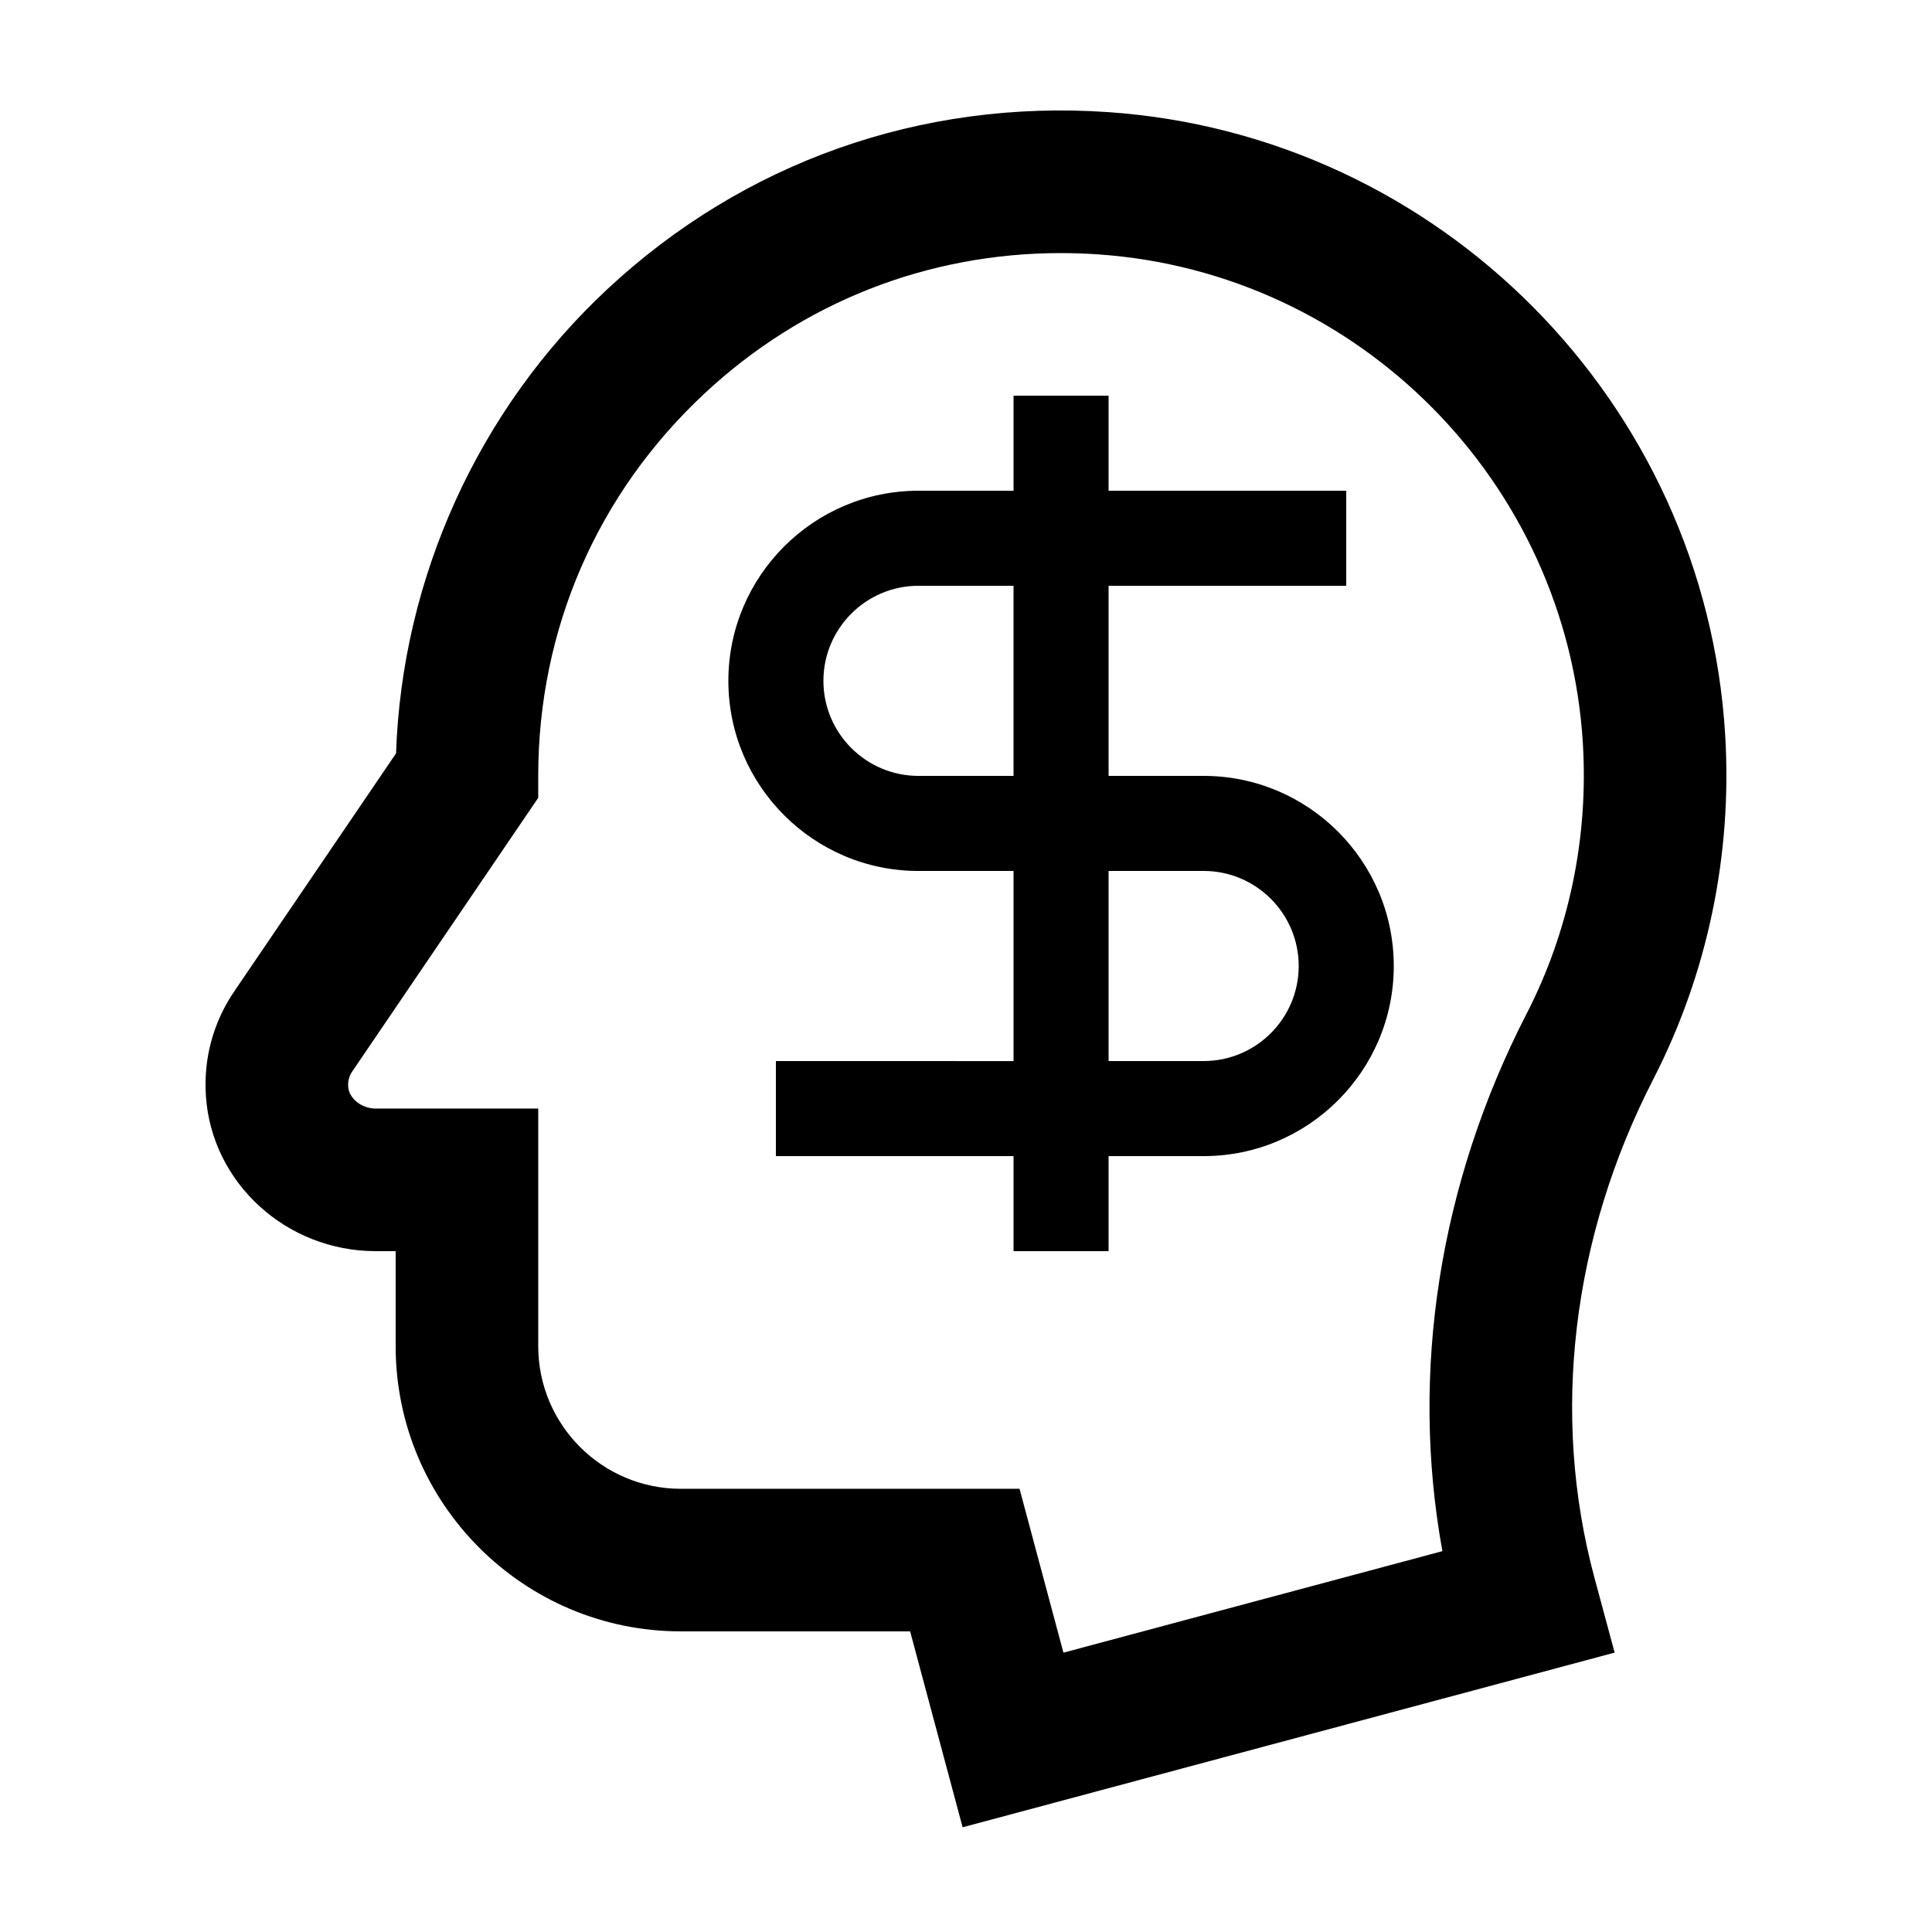 <?xml version="1.0" encoding="UTF-8"?>
<!-- Uploaded to: SVG Repo, www.svgrepo.com, Generator: SVG Repo Mixer Tools -->
<svg fill="#000000" width="800px" height="800px" version="1.1" viewBox="144 144 512 512" xmlns="http://www.w3.org/2000/svg">
 <g>
  <path d="m437.64 173.71c-49.516-3.41-96.645 13.27-132.75 46.98-34.152 31.883-54.336 76.414-55.934 122.96l-42.875 63.07c-5.594 8.227-8.188 17.844-7.508 27.816 1.566 23.004 21.336 41.031 45.012 41.031h5.269v25.191c0 41.672 33.902 75.57 75.57 75.57h60.77l13.914 51.922 172.79-46.289-5.406-20.047c-11.516-42.988-5.953-89.855 15.668-131.95 14.359-27.953 20.938-59.48 19.035-91.176-5.289-88.055-75.602-159.02-163.55-165.08zm110.9 238.98c-23.18 45.125-30.898 95.059-22.289 142.38l-100.43 26.902-11.633-43.43-89.766 0.004c-20.836 0-37.785-16.949-37.785-37.785v-62.977h-43.055c-3.75 0-7.094-2.66-7.309-5.812-0.102-1.477 0.258-2.828 1.062-4.004l49.301-72.539v-5.812c0-38.824 15.637-74.797 44.027-101.3 25.941-24.219 59.156-37.246 94.43-37.246 3.293 0 6.613 0.117 9.945 0.344 69.066 4.758 124.29 60.488 128.44 129.64 1.496 24.938-3.664 49.715-14.934 71.645z"/>
  <path d="m462.98 349.62h-25.191v-50.379h62.977v-25.191h-62.977v-25.191h-25.191v25.191h-25.191c-27.781 0-50.383 22.602-50.383 50.383s22.602 50.383 50.383 50.383h25.191v50.383l-62.977-0.008v25.191h62.977v25.191h25.191v-25.191h25.191c27.781 0 50.383-22.602 50.383-50.383-0.004-27.777-22.605-50.379-50.383-50.379zm-50.383 0h-25.191c-13.891 0-25.191-11.301-25.191-25.191s11.301-25.191 25.191-25.191h25.191zm50.383 75.57h-25.191v-50.379h25.191c13.891 0 25.191 11.301 25.191 25.191-0.004 13.887-11.305 25.188-25.191 25.188z"/>
 </g>
</svg>